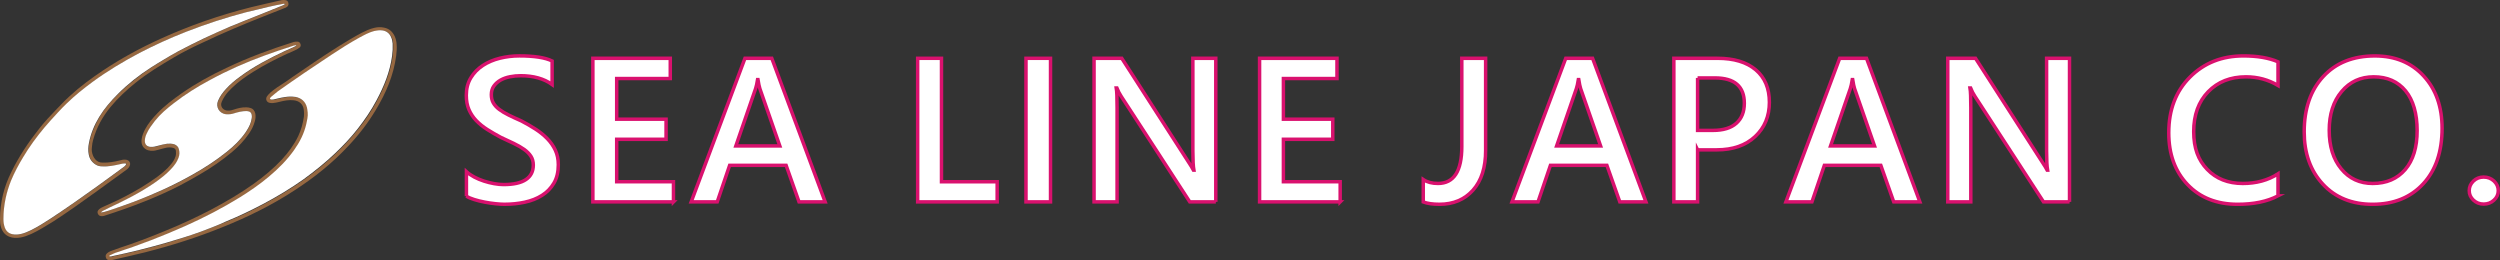 <?xml version="1.0" encoding="UTF-8"?><svg id="_レイヤー_1" xmlns="http://www.w3.org/2000/svg" viewBox="0 0 1438.6 149.72"><rect x="0" y="0" width="1438.6" height="149.72" fill="#333333" stroke="none"/><defs><style>.cls-1,.cls-2{fill:#fff;}.cls-3{fill:#966841;}.cls-2{stroke:#d9116e;stroke-miterlimit:10;stroke-width:2px;}</style></defs><g><path class="cls-3" d="M167.32,45.01c9.17-6.34,18.22-12.45,27.51-18.34,4.41-2.72,8.83-5.43,13.36-7.81,2.26-1.13,4.64-2.26,7.13-2.83,1.92-.45,3.85-.57,5.77-.11,2.83,.57,4.75,2.26,6,4.87,.68,1.47,1.02,2.94,1.13,4.53,.23,2.26,0,4.53-.23,6.68-1.47,11.32-5.89,21.51-11.66,31.13-4.53,7.58-9.85,14.49-15.96,20.94-9.17,9.85-19.7,18.22-30.9,25.47-13.02,8.49-26.94,15.39-41.43,21.17-14.49,5.89-29.43,10.64-44.6,14.49-6.23,1.58-12.56,2.94-18.9,4.41-.57,.11-1.13,.11-1.7,.11-.91-.11-1.7-.57-1.92-1.58-.34-1.02,0-1.81,.79-2.49,.57-.45,1.25-.91,1.92-1.13,1.81-.68,3.51-1.25,5.32-1.92,8.72-2.83,17.32-6.11,25.81-9.62,8.94-3.62,17.77-7.7,26.26-12.11,8.6-4.53,16.98-9.4,24.9-15.05,5.89-4.19,11.43-8.83,16.3-14.04,3.74-4.08,7.02-8.49,9.4-13.47,1.7-3.62,2.72-7.36,3.28-11.32,.11-1.25,.11-2.6-.11-3.96-.45-3.17-2.6-4.98-5.77-5.32-2.83-.34-5.55,.23-8.26,.91-1.25,.34-2.49,.57-3.74,.68-.57,.11-1.25,0-1.81-.11-1.81-.34-2.6-2.15-1.58-3.74,.57-.79,1.25-1.58,2.04-2.26,1.25-1.02,2.49-2.04,3.85-2.94,2.72-1.7,5.21-3.4,7.81-5.21m-51.62,88.29c4.87-1.92,9.85-3.74,14.72-5.77,7.24-2.94,14.26-6.23,21.17-9.96,8.15-4.3,16.07-9.06,23.54-14.38,6.34-4.53,12.45-9.51,18.11-14.94,4.64-4.41,9.06-9.17,13.02-14.15,4.08-5.09,7.7-10.53,10.75-16.3,4.3-8.04,7.7-16.41,8.94-25.47,.34-2.38,.45-4.75,.34-7.13-.11-1.25-.34-2.6-.91-3.74-1.02-2.15-2.6-3.51-4.98-3.85-1.58-.23-3.17,0-4.75,.34-3.06,.68-5.89,2.26-8.6,3.85-5.55,3.06-10.87,6.45-16.19,9.96-10.3,6.68-20.49,13.7-30.56,20.83-1.36,.91-2.6,2.04-3.85,3.17-.34,.34-.68,.68-.79,1.25,.68,.57,1.36,.45,2.04,.34,1.47-.23,2.94-.68,4.41-1.02,2.72-.57,5.43-.91,8.26-.45,3.4,.68,5.66,2.6,6.57,6,.23,1.02,.34,2.04,.45,2.94,.11,2.26-.34,4.41-.79,6.57-1.25,5.55-3.74,10.53-7.02,15.05-4.08,5.77-9.06,10.75-14.49,15.28-5.21,4.41-10.87,8.26-16.64,11.89-10.07,6.34-20.6,11.66-31.47,16.53-13.13,5.89-26.6,11.09-40.41,15.51-1.02,.34-1.92,.79-2.83,1.25-.23,.11-.45,.34-.57,.45,0,.07,.04,.15,.11,.23,.23,0,.57,.11,.79,.11,.34,0,.68-.11,1.02-.23,10.41-2.15,20.83-4.75,31.02-7.7,6.34-1.92,12.9-4.08,19.58-6.45h.01Z"/><path class="cls-3" d="M17.9,134.66c-2.04,.91-4.08,1.7-6.23,2.04s-4.19,.34-6.23-.45c-2.6-1.02-4.08-2.94-4.87-5.55-.45-1.58-.57-3.17-.57-4.75,.11-9.51,2.26-18.56,6.57-27.05,4.3-8.83,9.73-16.98,15.85-24.68,3.17-4.08,6.68-7.81,10.3-11.55,2.38-2.38,4.64-4.87,7.13-7.13,6-5.55,12.56-10.41,19.36-14.94,10.53-7.02,21.62-13.02,33.05-18.22,16.87-7.7,34.3-13.7,52.18-18.22,5.89-1.47,11.77-2.72,17.66-4.08,.68-.11,1.47-.11,2.15,0,.91,.11,1.58,.68,1.7,1.7,.23,.91-.11,1.7-.79,2.15-.45,.34-1.02,.68-1.58,.79-9.62,3.85-19.36,7.58-28.86,11.66-6.23,2.6-12.34,5.43-18.34,8.26-5.43,2.49-10.87,5.21-16.07,8.26-7.7,4.53-15.28,9.06-22.3,14.72-5.21,4.19-10.19,8.83-14.49,14.04-4.53,5.55-7.92,11.66-9.85,18.56-.45,1.47-.68,3.06-.79,4.64-.23,1.47,0,3.06,.57,4.53,.34,.79,.68,1.47,1.25,2.15,1.13,1.36,2.49,2.04,4.3,2.04,3.4,.11,6.68-.45,9.96-1.25,1.02-.34,2.15-.57,3.28-.45,.45,0,.91,.11,1.25,.34,1.13,.45,1.7,1.7,1.25,2.94-.34,1.02-1.02,1.81-1.92,2.49-5.66,4.08-11.21,8.15-16.87,12.23-8.15,5.89-16.41,11.77-24.9,17.32-4.3,2.6-8.49,5.32-13.13,7.47M155.1,3.81c-4.41,1.13-8.94,2.15-13.36,3.28-11.66,3.06-23.2,6.79-34.41,11.21-9.17,3.62-18.11,7.58-26.94,12.23-9.4,4.87-18.34,10.41-26.94,16.64-5.21,3.85-10.19,7.81-14.83,12.34-1.7,1.7-3.4,3.51-5.09,5.21-2.6,2.83-5.21,5.66-7.7,8.6-4.53,5.43-8.72,11.21-12.34,17.21-2.6,4.3-5.09,8.72-6.9,13.36-2.94,7.13-4.53,14.49-4.41,22.19,0,1.7,.11,3.28,.79,4.87,.79,2.15,2.26,3.28,4.41,3.85,1.58,.34,3.17,.23,4.75-.11,2.15-.45,4.08-1.36,6-2.26,3.85-1.92,7.47-4.19,11.09-6.57,9.28-6.11,18.22-12.45,27.28-18.9,4.98-3.62,9.96-7.24,15.05-10.98,.45-.34,.79-.68,1.02-1.02,.34-.57,.23-.91-.45-.91-.79,0-1.58,.11-2.38,.34-3.51,.91-7.02,1.58-10.64,1.36-1.36-.11-2.72-.34-3.85-1.02-2.15-1.36-3.51-3.28-3.96-5.77-.45-2.26-.34-4.41,.11-6.68,1.02-5.32,3.17-10.3,5.89-14.94,2.94-4.98,6.68-9.28,10.75-13.24,5.89-5.77,12.34-10.75,19.13-15.28,2.26-1.47,4.53-2.83,6.79-4.19,2.83-1.7,5.66-3.51,8.6-4.98,4.87-2.6,9.85-5.09,14.83-7.47,4.87-2.38,9.85-4.64,14.83-6.68,6-2.49,12-4.87,18-7.24,4.3-1.7,8.6-3.4,12.9-5.21,.34-.11,.68-.34,1.02-.57-.45-.34-.79-.23-1.13-.23-2.72,.45-5.32,1.02-7.92,1.58v-.02Z"/><path class="cls-3" d="M103.59,106.7c-6.57,3.4-13.24,6.34-20.04,9.06-7.81,3.17-15.73,5.89-23.77,8.49-.57,.11-1.13,.23-1.7,.11-.91-.11-1.47-.68-1.81-1.47-.34-.91-.11-1.58,.57-2.26,.79-.79,1.7-1.25,2.72-1.7,4.41-1.92,8.83-3.96,13.13-6.23,6.23-3.28,12.34-6.9,18-11.09,2.72-2.04,5.32-4.19,7.47-6.79,1.25-1.47,2.26-2.94,2.83-4.75,.34-1.02,.34-2.15,.23-3.28-.11-.91-.68-1.47-1.58-1.7-1.25-.34-2.6-.34-3.85-.11-1.47,.34-2.94,.68-4.41,1.13s-2.94,.79-4.53,.68c-1.02-.11-2.04-.34-2.94-.91-1.92-1.13-2.83-3.28-2.38-5.89,.23-1.92,1.02-3.74,1.92-5.55,1.81-3.4,4.3-6.34,7.02-9.17,4.19-4.41,9.06-8.04,14.04-11.55,8.15-5.66,16.75-10.41,25.7-14.6,12.56-6,25.47-10.75,38.71-14.94,.68-.23,1.47-.23,2.15-.23,.91,0,1.47,.45,1.81,1.25s.23,1.58-.45,2.15-1.58,1.02-2.38,1.47c-1.58,.79-3.17,1.36-4.64,2.04-6.68,3.06-13.24,6.45-19.58,10.41-4.41,2.72-8.72,5.77-12.45,9.4-1.47,1.47-2.94,2.94-4.08,4.75-.68,1.02-1.25,2.04-1.7,3.17-1.02,2.26,.34,4.53,2.72,4.98,1.36,.23,2.72,0,3.96-.45,2.49-.79,4.87-1.47,7.47-1.36,.79,0,1.47,.11,2.26,.34,1.7,.45,2.6,1.7,2.94,3.4,.23,1.47,.11,2.94-.34,4.41-.68,2.49-1.81,4.75-3.28,6.9-2.72,3.96-5.89,7.36-9.51,10.41-5.89,4.98-12.34,9.4-19.02,13.24-3.74,2.26-7.47,4.19-11.21,6.23m-26.37,9.4c11.43-4.3,22.64-9.28,33.28-15.28,7.13-3.96,13.92-8.38,20.26-13.47,3.96-3.17,7.58-6.68,10.53-10.87,1.36-2.04,2.6-4.08,3.28-6.45,.34-1.36,.68-2.72,.34-4.08-.23-.91-.79-1.47-1.58-1.7-.45-.11-1.02-.23-1.47-.23-2.38-.11-4.64,.57-6.9,1.25-1.58,.45-3.17,.68-4.75,.57-3.85-.34-6.11-4.19-4.64-7.7,1.13-2.72,2.83-4.98,4.75-7.02,2.38-2.6,5.09-4.87,7.92-6.9,7.92-5.77,16.53-10.41,25.47-14.6,1.92-.91,3.85-1.7,5.77-2.6,.45-.23,1.02-.45,1.25-.91-.57,0-1.02,.11-1.58,.23-5.55,1.92-11.09,3.74-16.64,5.66-10.87,3.96-21.39,8.6-31.58,14.15-7.24,3.96-14.26,8.26-20.83,13.36-3.96,3.06-7.7,6.34-10.87,10.19-1.81,2.26-3.51,4.53-4.64,7.13-.68,1.47-1.13,2.83-1.13,4.41,0,2.04,1.25,3.28,3.28,3.4,1.58,.11,3.06-.23,4.41-.68,1.7-.57,3.28-1.02,5.09-1.13,1.47-.11,2.83-.23,4.19,.34,1.36,.45,2.26,1.36,2.6,2.72,.45,1.7,.34,3.4-.23,5.09-.91,2.49-2.49,4.53-4.3,6.45-2.83,3.06-6.11,5.55-9.51,7.92-8.26,5.66-17.21,10.3-26.26,14.38-1.25,.57-2.49,1.13-3.62,1.81-.34,.11-.57,.45-.91,.79,1.02,.11,4.75-1.13,19.02-6.23h0Z"/><path class="cls-1" d="M115.59,133.31c-6.57,2.38-13.13,4.41-19.81,6.34-10.19,2.94-20.6,5.55-31.02,7.7-.34,.11-.68,.23-1.02,.23-.23,0-.57,0-.79-.11,0-.07-.04-.15-.11-.23,.23-.11,.34-.34,.57-.45,.91-.45,1.92-.91,2.83-1.25,13.7-4.41,27.17-9.62,40.41-15.51,10.87-4.87,21.39-10.3,31.47-16.53,5.77-3.62,11.43-7.47,16.64-11.89,5.43-4.53,10.41-9.51,14.49-15.28,3.28-4.64,5.77-9.51,7.02-15.05,.45-2.15,1.02-4.3,.79-6.57-.11-1.02-.23-2.04-.45-2.94-.91-3.4-3.17-5.32-6.57-6-2.83-.45-5.55-.11-8.26,.45l-4.41,1.02c-.68,.11-1.36,.23-2.04-.34,0-.57,.45-.91,.79-1.25,1.25-1.02,2.49-2.15,3.85-3.17,10.07-7.13,20.26-14.04,30.56-20.83,5.32-3.51,10.64-6.9,16.19-9.96,2.72-1.47,5.55-3.06,8.6-3.85,1.58-.34,3.17-.57,4.75-.34,2.38,.34,4.08,1.7,4.98,3.85,.57,1.25,.79,2.49,.91,3.74,.11,2.38,0,4.75-.34,7.13-1.25,9.17-4.64,17.43-8.94,25.47-3.06,5.77-6.68,11.09-10.75,16.3-3.96,5.09-8.38,9.73-13.02,14.15-5.66,5.43-11.77,10.3-18.11,14.94-7.47,5.32-15.39,10.07-23.54,14.38-6.9,3.62-13.92,7.02-21.17,9.96-4.53,2.15-9.51,3.96-14.49,5.89h-.01Z"/><path class="cls-1" d="M155.1,3.81c2.6-.57,5.09-1.13,7.7-1.58,.34-.11,.79-.23,1.13,.23-.34,.23-.68,.45-1.02,.57-4.3,1.7-8.6,3.51-12.9,5.21-6,2.38-12,4.75-18,7.24-4.98,2.15-9.96,4.41-14.83,6.68-4.98,2.38-9.96,4.87-14.83,7.47-2.94,1.58-5.77,3.28-8.6,4.98-2.26,1.36-4.53,2.72-6.79,4.19-6.9,4.41-13.36,9.51-19.13,15.28-4.08,4.08-7.81,8.38-10.75,13.24-2.83,4.64-4.87,9.62-5.89,14.94-.45,2.26-.57,4.41-.11,6.68,.45,2.49,1.81,4.41,3.96,5.77,1.25,.79,2.49,1.02,3.85,1.02,3.62,.23,7.13-.57,10.64-1.36,.79-.23,1.58-.34,2.38-.34,.68,0,.91,.34,.45,.91-.23,.45-.68,.79-1.02,1.02-4.98,3.62-9.96,7.36-15.05,10.98-8.94,6.45-18,12.79-27.28,18.9-3.62,2.38-7.24,4.64-11.09,6.57-1.92,.91-3.85,1.81-6,2.26-1.58,.34-3.17,.45-4.75,.11-2.15-.45-3.62-1.7-4.41-3.85-.57-1.58-.79-3.17-.79-4.87,0-7.7,1.58-15.17,4.41-22.19,1.92-4.64,4.3-9.06,6.9-13.36,3.62-6.11,7.81-11.77,12.34-17.21,2.49-2.94,5.09-5.77,7.7-8.6,1.7-1.81,3.28-3.51,5.09-5.21,4.64-4.53,9.62-8.49,14.83-12.34,8.49-6.23,17.55-11.66,26.94-16.64,8.72-4.53,17.66-8.6,26.94-12.23,11.32-4.41,22.75-8.15,34.41-11.21,4.64-1.13,9.17-2.15,13.58-3.28v.02Z"/><path class="cls-1" d="M77.11,116.1c-14.15,5.09-17.88,6.34-19.02,6.11,.34-.34,.57-.57,.91-.79,1.25-.57,2.38-1.25,3.62-1.81,9.06-4.19,18-8.72,26.26-14.38,3.4-2.38,6.68-4.87,9.51-7.92,1.81-1.92,3.4-3.96,4.3-6.45,.68-1.7,.68-3.4,.23-5.09-.34-1.36-1.36-2.26-2.6-2.72-1.36-.45-2.83-.45-4.19-.34-1.7,.23-3.4,.68-5.09,1.13-1.47,.45-2.94,.79-4.41,.68-2.04-.11-3.28-1.36-3.28-3.4,0-1.58,.45-3.06,1.13-4.41,1.13-2.6,2.94-4.87,4.64-7.13,3.17-3.96,6.9-7.13,10.87-10.19,6.57-5.09,13.58-9.51,20.83-13.36,10.19-5.55,20.71-10.19,31.58-14.15,5.55-2.04,11.09-3.85,16.64-5.66,.45-.11,1.02-.23,1.58-.23-.34,.57-.79,.68-1.25,.91-1.92,.91-3.85,1.7-5.77,2.6-8.83,4.19-17.55,8.72-25.47,14.6-2.83,2.04-5.55,4.3-7.92,6.9-1.92,2.04-3.62,4.3-4.75,7.02-1.47,3.51,.79,7.36,4.64,7.7,1.58,.11,3.17,0,4.75-.57,2.26-.68,4.53-1.25,6.9-1.25,.45,0,1.02,.11,1.47,.23,.79,.23,1.36,.79,1.58,1.7,.34,1.36,0,2.72-.34,4.08-.68,2.38-1.92,4.41-3.28,6.45-2.94,4.19-6.57,7.7-10.53,10.87-6.34,5.09-13.13,9.51-20.26,13.47-10.64,6-21.73,10.98-33.28,15.39h0Z"/></g><g><path class="cls-2" d="M268.4,112.89v-14.12c1.27,1.15,2.77,2.19,4.52,3.11,1.75,.92,3.6,1.7,5.56,2.33s3.92,1.12,5.88,1.47,3.76,.52,5.42,.52c5.76,0,10.05-.96,12.88-2.88s4.23-4.71,4.23-8.35c0-1.96-.47-3.66-1.41-5.1-.94-1.44-2.26-2.76-3.95-3.95-1.69-1.19-3.68-2.33-5.96-3.43-2.29-1.09-4.73-2.24-7.35-3.43-2.8-1.5-5.42-3.02-7.84-4.55-2.42-1.54-4.52-3.24-6.31-5.1-1.79-1.86-3.19-3.97-4.21-6.31-1.02-2.34-1.53-5.09-1.53-8.24,0-3.88,.87-7.25,2.62-10.11,1.75-2.86,4.05-5.22,6.91-7.09,2.86-1.86,6.12-3.25,9.77-4.15,3.65-.9,7.38-1.35,11.18-1.35,8.64,0,14.94,.98,18.9,2.94v13.54c-4.69-3.38-10.72-5.07-18.09-5.07-2.04,0-4.06,.19-6.08,.58-2.02,.38-3.82,1.02-5.42,1.9-1.59,.88-2.89,2.02-3.89,3.4-1,1.38-1.5,3.05-1.5,5.01,0,1.84,.38,3.44,1.15,4.78,.77,1.35,1.89,2.57,3.37,3.69,1.48,1.11,3.28,2.2,5.42,3.26,2.13,1.06,4.6,2.2,7.4,3.43,2.88,1.5,5.6,3.07,8.15,4.72,2.55,1.65,4.8,3.48,6.74,5.47,1.94,2,3.48,4.22,4.61,6.65,1.13,2.44,1.7,5.21,1.7,8.33,0,4.19-.85,7.72-2.54,10.6-1.69,2.88-3.97,5.22-6.83,7.03-2.86,1.81-6.16,3.11-9.88,3.92-3.73,.81-7.66,1.21-11.81,1.21-1.38,0-3.08-.11-5.1-.32s-4.08-.52-6.19-.92c-2.11-.4-4.11-.89-5.99-1.47-1.88-.58-3.4-1.23-4.55-1.96Z"/><path class="cls-2" d="M387.54,116.17h-46.38V33.55h44.54v11.64h-30.83v23.39h28.41v11.58h-28.41v24.43h32.67v11.58Z"/><path class="cls-2" d="M474.83,116.17h-15.04l-7.43-21.03h-32.5l-7.14,21.03h-14.98l30.94-82.62h15.44l30.71,82.62Zm-26.1-32.21l-11.47-32.96c-.35-1.07-.71-2.8-1.09-5.19h-.23c-.35,2.19-.73,3.92-1.15,5.19l-11.35,32.96h25.29Z"/><path class="cls-2" d="M573.81,116.17h-45.75V33.55h13.71V104.59h32.04v11.58Z"/><path class="cls-2" d="M604.51,116.17h-14.12V33.55h14.12V116.17Z"/><path class="cls-2" d="M699.63,116.17h-14.98l-39.47-60.73c-1-1.54-1.82-3.13-2.48-4.78h-.35c.31,1.77,.46,5.55,.46,11.35v54.16h-13.25V33.55h15.96l38.14,59.29c1.61,2.46,2.65,4.15,3.11,5.07h.23c-.38-2.19-.58-5.9-.58-11.12V33.55h13.19V116.17Z"/><path class="cls-2" d="M771.19,116.17h-46.38V33.55h44.54v11.64h-30.83v23.39h28.41v11.58h-28.41v24.43h32.67v11.58Z"/><path class="cls-2" d="M854.9,86.56c0,9.79-2.42,17.41-7.26,22.84-4.84,5.44-11.29,8.15-19.36,8.15-3.76,0-6.86-.44-9.28-1.33v-12.91c2.19,1.5,5.01,2.25,8.47,2.25,9.14,0,13.71-7.07,13.71-21.2V33.55h13.71v53.01Z"/><path class="cls-2" d="M947.14,116.17h-15.04l-7.43-21.03h-32.5l-7.14,21.03h-14.98l30.94-82.62h15.44l30.71,82.62Zm-26.1-32.21l-11.47-32.96c-.35-1.07-.71-2.8-1.09-5.19h-.23c-.35,2.19-.73,3.92-1.15,5.19l-11.35,32.96h25.29Z"/><path class="cls-2" d="M976.86,86.21v29.96h-13.66V33.55h25.06c9.49,0,16.84,2.21,22.07,6.63,5.22,4.42,7.84,10.64,7.84,18.67s-2.73,14.6-8.18,19.71c-5.46,5.11-12.83,7.66-22.12,7.66h-11Zm0-41.37v30.19h8.87c5.88,0,10.35-1.36,13.42-4.09,3.07-2.73,4.61-6.57,4.61-11.52,0-9.72-5.65-14.58-16.94-14.58h-9.97Z"/><path class="cls-2" d="M1104.77,116.17h-15.04l-7.43-21.03h-32.5l-7.14,21.03h-14.98l30.94-82.62h15.44l30.71,82.62Zm-26.1-32.21l-11.47-32.96c-.35-1.07-.71-2.8-1.09-5.19h-.23c-.35,2.19-.73,3.92-1.15,5.19l-11.35,32.96h25.29Z"/><path class="cls-2" d="M1190.9,116.17h-14.98l-39.47-60.73c-1-1.54-1.83-3.13-2.48-4.78h-.35c.31,1.77,.46,5.55,.46,11.35v54.16h-13.25V33.55h15.96l38.14,59.29c1.61,2.46,2.65,4.15,3.11,5.07h.23c-.38-2.19-.58-5.9-.58-11.12V33.55h13.19V116.17Z"/><path class="cls-2" d="M1310.85,112.72c-6.22,3.23-13.96,4.84-23.22,4.84-11.98,0-21.59-3.78-28.81-11.35-7.22-7.57-10.83-17.5-10.83-29.79,0-13.21,4.06-23.89,12.19-32.04,8.12-8.14,18.39-12.21,30.8-12.21,7.99,0,14.62,1.13,19.88,3.4v13.6c-5.57-3.3-11.72-4.96-18.44-4.96-8.95,0-16.2,2.86-21.75,8.58-5.55,5.72-8.33,13.37-8.33,22.93s2.59,16.35,7.78,21.75c5.19,5.4,12,8.1,20.45,8.1,7.8,0,14.56-1.84,20.28-5.53v12.68Z"/><path class="cls-2" d="M1365.29,117.56c-11.91,0-21.44-3.86-28.61-11.58s-10.75-17.77-10.75-30.13c0-13.29,3.65-23.89,10.95-31.8,7.3-7.91,17.21-11.87,29.73-11.87,11.6,0,20.94,3.84,28.03,11.52,7.09,7.68,10.63,17.73,10.63,30.13,0,13.48-3.63,24.14-10.89,31.98s-16.96,11.75-29.1,11.75Zm.63-73.35c-7.57,0-13.72,2.82-18.47,8.47-4.75,5.65-7.12,13.08-7.12,22.3s2.3,16.57,6.91,22.18,10.64,8.41,18.09,8.41c7.91,0,14.15-2.67,18.73-8.01,4.57-5.34,6.86-12.81,6.86-22.41s-2.22-17.5-6.66-22.87c-4.44-5.38-10.55-8.07-18.35-8.07Z"/><path class="cls-2" d="M1429.19,117.44c-2.3,0-4.26-.76-5.88-2.28-1.61-1.52-2.42-3.33-2.42-5.44s.81-4,2.42-5.53,3.57-2.3,5.88-2.3,4.33,.77,5.96,2.3c1.63,1.54,2.45,3.38,2.45,5.53s-.82,3.93-2.45,5.44c-1.63,1.52-3.62,2.28-5.96,2.28Z"/></g></svg>